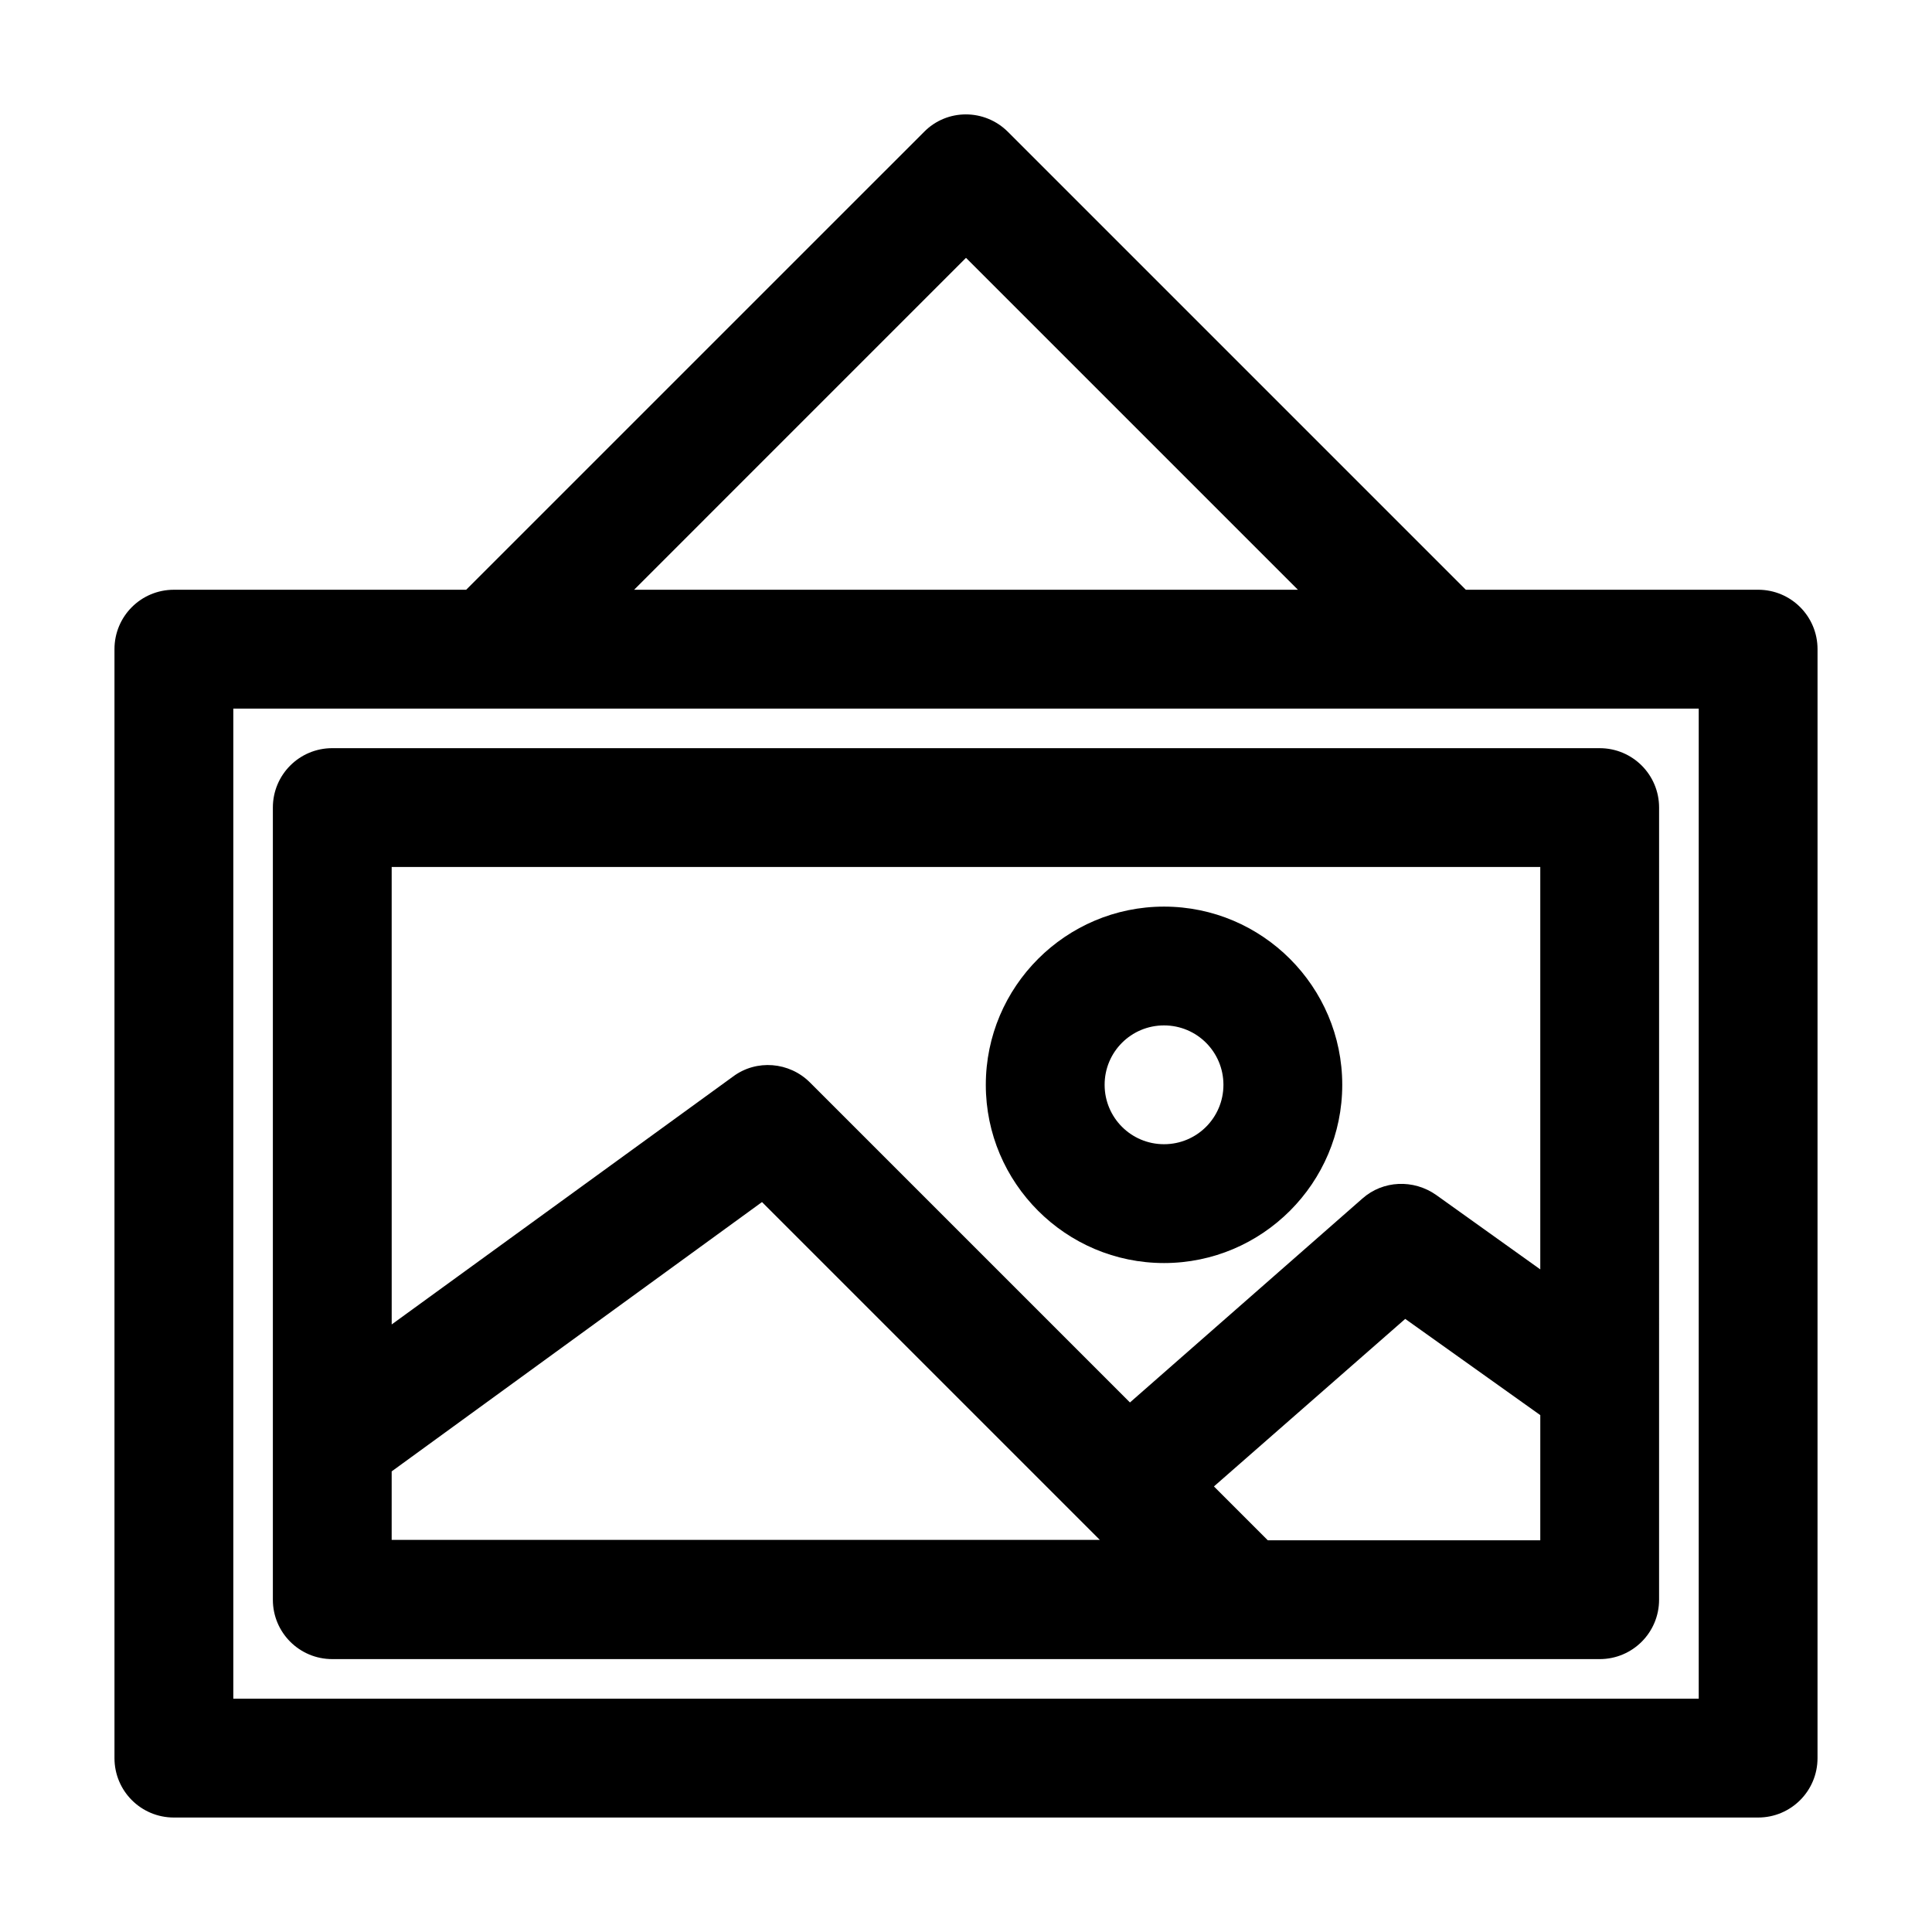 <?xml version="1.0" encoding="UTF-8"?>
<!-- Uploaded to: ICON Repo, www.iconrepo.com, Generator: ICON Repo Mixer Tools -->
<svg fill="#000000" width="800px" height="800px" version="1.1" viewBox="144 144 512 512" xmlns="http://www.w3.org/2000/svg">
 <g>
  <path d="m609.92 300.29h-77.461l-121.33-121.33c-6.191-6.191-16.164-6.191-22.25 0l-121.34 121.33h-77.461c-8.711 0-15.742 7.031-15.742 15.742v293.89c0 8.711 7.031 15.742 15.742 15.742h419.84c8.711 0 15.742-7.031 15.742-15.742l0.004-293.89c0-8.711-7.035-15.746-15.746-15.746zm-209.92-87.957 87.957 87.957h-175.91zm194.18 381.85h-388.35v-262.4h388.35z"/>
  <path d="m232.06 583.68h335.87c8.711 0 15.742-7.031 15.742-15.742l0.004-209.92c0-8.711-7.031-15.742-15.742-15.742l-335.88-0.004c-8.711 0-15.742 7.031-15.742 15.742v209.92c-0.004 8.715 7.031 15.746 15.742 15.746zm320.13-31.488h-72.211l-14.273-14.273 50.695-44.398 35.793 25.504zm-304.39-178.43h304.39v106.64l-27.605-19.734c-5.984-4.199-14.066-3.883-19.523 0.945l-61.613 54.055-84.809-84.809c-5.457-5.457-14.168-6.191-20.363-1.574l-90.473 65.707zm0 160.17 98.137-71.371 89.531 89.531-187.67-0.004z"/>
  <path d="m452.48 478.72c26.031 0 47.23-21.203 47.23-47.23 0-26.031-21.203-47.23-47.23-47.23-26.031 0-47.23 21.203-47.23 47.23-0.004 26.027 21.199 47.23 47.23 47.23zm0-62.977c8.711 0 15.742 7.031 15.742 15.742s-7.031 15.742-15.742 15.742c-8.711 0-15.742-7.031-15.742-15.742-0.004-8.711 7.027-15.742 15.742-15.742z"/>
 </g>
</svg>